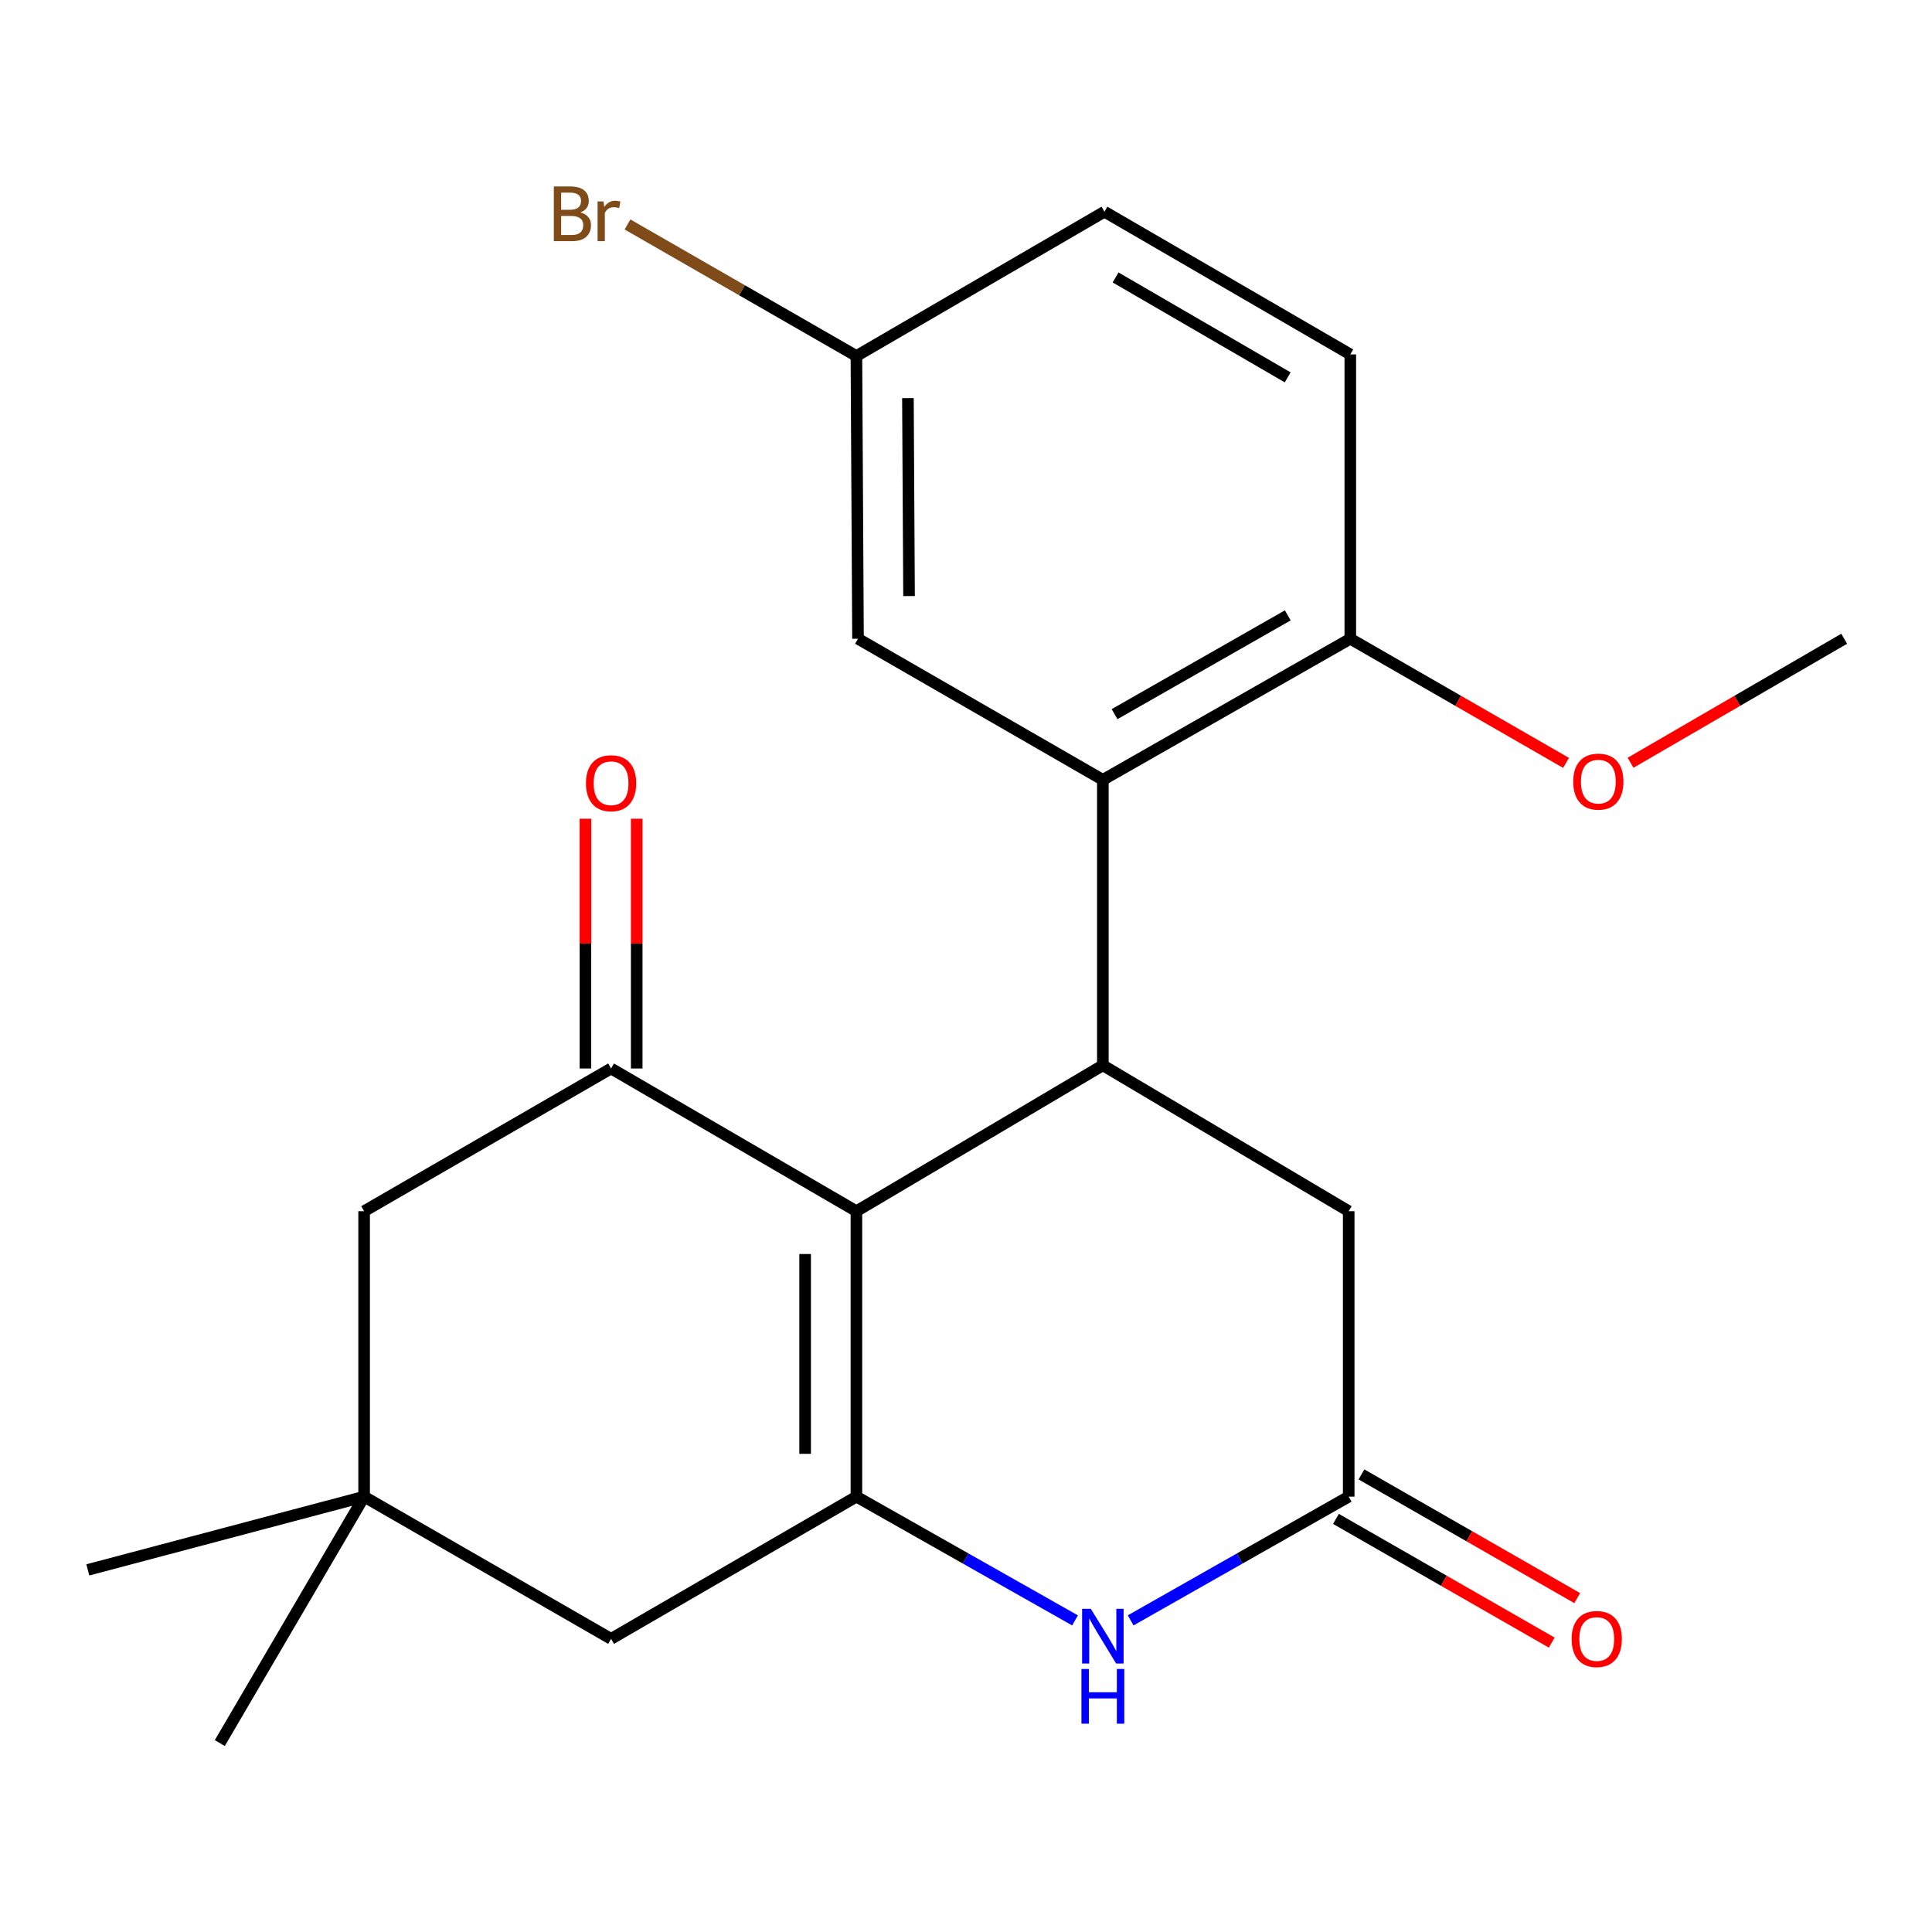 <?xml version='1.0' encoding='iso-8859-1'?>
<svg version='1.1' baseProfile='full'
              xmlns='http://www.w3.org/2000/svg'
                      xmlns:rdkit='http://www.rdkit.org/xml'
                      xmlns:xlink='http://www.w3.org/1999/xlink'
                  xml:space='preserve'
width='1000px' height='1000px' viewBox='0 0 1000 1000'>
<!-- END OF HEADER -->
<rect style='opacity:1.0;fill:#FFFFFF;stroke:none' width='1000' height='1000' x='0' y='0'> </rect>
<path class='bond-0' d='M 443.276,626.918 L 443.276,774.663' style='fill:none;fill-rule:evenodd;stroke:#000000;stroke-width:6px;stroke-linecap:butt;stroke-linejoin:miter;stroke-opacity:1' />
<path class='bond-0' d='M 416.735,649.08 L 416.735,752.502' style='fill:none;fill-rule:evenodd;stroke:#000000;stroke-width:6px;stroke-linecap:butt;stroke-linejoin:miter;stroke-opacity:1' />
<path class='bond-1' d='M 443.276,626.918 L 570.835,551.394' style='fill:none;fill-rule:evenodd;stroke:#000000;stroke-width:6px;stroke-linecap:butt;stroke-linejoin:miter;stroke-opacity:1' />
<path class='bond-2' d='M 443.276,626.918 L 316.292,553.045' style='fill:none;fill-rule:evenodd;stroke:#000000;stroke-width:6px;stroke-linecap:butt;stroke-linejoin:miter;stroke-opacity:1' />
<path class='bond-3' d='M 443.276,774.663 L 499.853,806.69' style='fill:none;fill-rule:evenodd;stroke:#000000;stroke-width:6px;stroke-linecap:butt;stroke-linejoin:miter;stroke-opacity:1' />
<path class='bond-3' d='M 499.853,806.69 L 556.431,838.716' style='fill:none;fill-rule:evenodd;stroke:#0000FF;stroke-width:6px;stroke-linecap:butt;stroke-linejoin:miter;stroke-opacity:1' />
<path class='bond-7' d='M 443.276,774.663 L 316.292,848.271' style='fill:none;fill-rule:evenodd;stroke:#000000;stroke-width:6px;stroke-linecap:butt;stroke-linejoin:miter;stroke-opacity:1' />
<path class='bond-4' d='M 570.835,551.394 L 570.835,403.649' style='fill:none;fill-rule:evenodd;stroke:#000000;stroke-width:6px;stroke-linecap:butt;stroke-linejoin:miter;stroke-opacity:1' />
<path class='bond-6' d='M 570.835,551.394 L 698.085,626.918' style='fill:none;fill-rule:evenodd;stroke:#000000;stroke-width:6px;stroke-linecap:butt;stroke-linejoin:miter;stroke-opacity:1' />
<path class='bond-9' d='M 316.292,553.045 L 188.467,626.918' style='fill:none;fill-rule:evenodd;stroke:#000000;stroke-width:6px;stroke-linecap:butt;stroke-linejoin:miter;stroke-opacity:1' />
<path class='bond-12' d='M 329.562,553.045 L 329.562,488.407' style='fill:none;fill-rule:evenodd;stroke:#000000;stroke-width:6px;stroke-linecap:butt;stroke-linejoin:miter;stroke-opacity:1' />
<path class='bond-12' d='M 329.562,488.407 L 329.562,423.768' style='fill:none;fill-rule:evenodd;stroke:#FF0000;stroke-width:6px;stroke-linecap:butt;stroke-linejoin:miter;stroke-opacity:1' />
<path class='bond-12' d='M 303.021,553.045 L 303.021,488.407' style='fill:none;fill-rule:evenodd;stroke:#000000;stroke-width:6px;stroke-linecap:butt;stroke-linejoin:miter;stroke-opacity:1' />
<path class='bond-12' d='M 303.021,488.407 L 303.021,423.768' style='fill:none;fill-rule:evenodd;stroke:#FF0000;stroke-width:6px;stroke-linecap:butt;stroke-linejoin:miter;stroke-opacity:1' />
<path class='bond-23' d='M 585.233,838.7 L 641.659,806.682' style='fill:none;fill-rule:evenodd;stroke:#0000FF;stroke-width:6px;stroke-linecap:butt;stroke-linejoin:miter;stroke-opacity:1' />
<path class='bond-23' d='M 641.659,806.682 L 698.085,774.663' style='fill:none;fill-rule:evenodd;stroke:#000000;stroke-width:6px;stroke-linecap:butt;stroke-linejoin:miter;stroke-opacity:1' />
<path class='bond-10' d='M 570.835,403.649 L 698.911,330.616' style='fill:none;fill-rule:evenodd;stroke:#000000;stroke-width:6px;stroke-linecap:butt;stroke-linejoin:miter;stroke-opacity:1' />
<path class='bond-10' d='M 576.899,369.638 L 666.552,318.515' style='fill:none;fill-rule:evenodd;stroke:#000000;stroke-width:6px;stroke-linecap:butt;stroke-linejoin:miter;stroke-opacity:1' />
<path class='bond-11' d='M 570.835,403.649 L 444.102,330.616' style='fill:none;fill-rule:evenodd;stroke:#000000;stroke-width:6px;stroke-linecap:butt;stroke-linejoin:miter;stroke-opacity:1' />
<path class='bond-5' d='M 698.085,774.663 L 698.085,626.918' style='fill:none;fill-rule:evenodd;stroke:#000000;stroke-width:6px;stroke-linecap:butt;stroke-linejoin:miter;stroke-opacity:1' />
<path class='bond-13' d='M 691.484,786.176 L 747.327,818.192' style='fill:none;fill-rule:evenodd;stroke:#000000;stroke-width:6px;stroke-linecap:butt;stroke-linejoin:miter;stroke-opacity:1' />
<path class='bond-13' d='M 747.327,818.192 L 803.17,850.209' style='fill:none;fill-rule:evenodd;stroke:#FF0000;stroke-width:6px;stroke-linecap:butt;stroke-linejoin:miter;stroke-opacity:1' />
<path class='bond-13' d='M 704.685,763.151 L 760.528,795.167' style='fill:none;fill-rule:evenodd;stroke:#000000;stroke-width:6px;stroke-linecap:butt;stroke-linejoin:miter;stroke-opacity:1' />
<path class='bond-13' d='M 760.528,795.167 L 816.371,827.184' style='fill:none;fill-rule:evenodd;stroke:#FF0000;stroke-width:6px;stroke-linecap:butt;stroke-linejoin:miter;stroke-opacity:1' />
<path class='bond-22' d='M 316.292,848.271 L 188.467,774.663' style='fill:none;fill-rule:evenodd;stroke:#000000;stroke-width:6px;stroke-linecap:butt;stroke-linejoin:miter;stroke-opacity:1' />
<path class='bond-8' d='M 188.467,774.663 L 188.467,626.918' style='fill:none;fill-rule:evenodd;stroke:#000000;stroke-width:6px;stroke-linecap:butt;stroke-linejoin:miter;stroke-opacity:1' />
<path class='bond-19' d='M 188.467,774.663 L 45.455,812.573' style='fill:none;fill-rule:evenodd;stroke:#000000;stroke-width:6px;stroke-linecap:butt;stroke-linejoin:miter;stroke-opacity:1' />
<path class='bond-20' d='M 188.467,774.663 L 113.768,902.208' style='fill:none;fill-rule:evenodd;stroke:#000000;stroke-width:6px;stroke-linecap:butt;stroke-linejoin:miter;stroke-opacity:1' />
<path class='bond-14' d='M 698.911,330.616 L 698.911,183.446' style='fill:none;fill-rule:evenodd;stroke:#000000;stroke-width:6px;stroke-linecap:butt;stroke-linejoin:miter;stroke-opacity:1' />
<path class='bond-18' d='M 698.911,330.616 L 754.752,362.747' style='fill:none;fill-rule:evenodd;stroke:#000000;stroke-width:6px;stroke-linecap:butt;stroke-linejoin:miter;stroke-opacity:1' />
<path class='bond-18' d='M 754.752,362.747 L 810.593,394.878' style='fill:none;fill-rule:evenodd;stroke:#FF0000;stroke-width:6px;stroke-linecap:butt;stroke-linejoin:miter;stroke-opacity:1' />
<path class='bond-15' d='M 444.102,330.616 L 443.276,184.272' style='fill:none;fill-rule:evenodd;stroke:#000000;stroke-width:6px;stroke-linecap:butt;stroke-linejoin:miter;stroke-opacity:1' />
<path class='bond-15' d='M 470.518,308.515 L 469.94,206.074' style='fill:none;fill-rule:evenodd;stroke:#000000;stroke-width:6px;stroke-linecap:butt;stroke-linejoin:miter;stroke-opacity:1' />
<path class='bond-24' d='M 698.911,183.446 L 571.661,109.574' style='fill:none;fill-rule:evenodd;stroke:#000000;stroke-width:6px;stroke-linecap:butt;stroke-linejoin:miter;stroke-opacity:1' />
<path class='bond-24' d='M 666.498,195.319 L 577.423,143.608' style='fill:none;fill-rule:evenodd;stroke:#000000;stroke-width:6px;stroke-linecap:butt;stroke-linejoin:miter;stroke-opacity:1' />
<path class='bond-16' d='M 443.276,184.272 L 571.661,109.574' style='fill:none;fill-rule:evenodd;stroke:#000000;stroke-width:6px;stroke-linecap:butt;stroke-linejoin:miter;stroke-opacity:1' />
<path class='bond-17' d='M 443.276,184.272 L 384.035,150.225' style='fill:none;fill-rule:evenodd;stroke:#000000;stroke-width:6px;stroke-linecap:butt;stroke-linejoin:miter;stroke-opacity:1' />
<path class='bond-17' d='M 384.035,150.225 L 324.793,116.178' style='fill:none;fill-rule:evenodd;stroke:#7F4C19;stroke-width:6px;stroke-linecap:butt;stroke-linejoin:miter;stroke-opacity:1' />
<path class='bond-21' d='M 843.974,394.807 L 899.26,362.712' style='fill:none;fill-rule:evenodd;stroke:#FF0000;stroke-width:6px;stroke-linecap:butt;stroke-linejoin:miter;stroke-opacity:1' />
<path class='bond-21' d='M 899.26,362.712 L 954.545,330.616' style='fill:none;fill-rule:evenodd;stroke:#000000;stroke-width:6px;stroke-linecap:butt;stroke-linejoin:miter;stroke-opacity:1' />
<path  class='atom-4' d='M 564.575 832.71
L 573.855 847.71
Q 574.775 849.19, 576.255 851.87
Q 577.735 854.55, 577.815 854.71
L 577.815 832.71
L 581.575 832.71
L 581.575 861.03
L 577.695 861.03
L 567.735 844.63
Q 566.575 842.71, 565.335 840.51
Q 564.135 838.31, 563.775 837.63
L 563.775 861.03
L 560.095 861.03
L 560.095 832.71
L 564.575 832.71
' fill='#0000FF'/>
<path  class='atom-4' d='M 559.755 863.862
L 563.595 863.862
L 563.595 875.902
L 578.075 875.902
L 578.075 863.862
L 581.915 863.862
L 581.915 892.182
L 578.075 892.182
L 578.075 879.102
L 563.595 879.102
L 563.595 892.182
L 559.755 892.182
L 559.755 863.862
' fill='#0000FF'/>
<path  class='atom-13' d='M 303.292 405.395
Q 303.292 398.595, 306.652 394.795
Q 310.012 390.995, 316.292 390.995
Q 322.572 390.995, 325.932 394.795
Q 329.292 398.595, 329.292 405.395
Q 329.292 412.275, 325.892 416.195
Q 322.492 420.075, 316.292 420.075
Q 310.052 420.075, 306.652 416.195
Q 303.292 412.315, 303.292 405.395
M 316.292 416.875
Q 320.612 416.875, 322.932 413.995
Q 325.292 411.075, 325.292 405.395
Q 325.292 399.835, 322.932 397.035
Q 320.612 394.195, 316.292 394.195
Q 311.972 394.195, 309.612 396.995
Q 307.292 399.795, 307.292 405.395
Q 307.292 411.115, 309.612 413.995
Q 311.972 416.875, 316.292 416.875
' fill='#FF0000'/>
<path  class='atom-14' d='M 813.47 848.351
Q 813.47 841.551, 816.83 837.751
Q 820.19 833.951, 826.47 833.951
Q 832.75 833.951, 836.11 837.751
Q 839.47 841.551, 839.47 848.351
Q 839.47 855.231, 836.07 859.151
Q 832.67 863.031, 826.47 863.031
Q 820.23 863.031, 816.83 859.151
Q 813.47 855.271, 813.47 848.351
M 826.47 859.831
Q 830.79 859.831, 833.11 856.951
Q 835.47 854.031, 835.47 848.351
Q 835.47 842.791, 833.11 839.991
Q 830.79 837.151, 826.47 837.151
Q 822.15 837.151, 819.79 839.951
Q 817.47 842.751, 817.47 848.351
Q 817.47 854.071, 819.79 856.951
Q 822.15 859.831, 826.47 859.831
' fill='#FF0000'/>
<path  class='atom-18' d='M 300.42 109.945
Q 303.14 110.705, 304.5 112.385
Q 305.9 114.025, 305.9 116.465
Q 305.9 120.385, 303.38 122.625
Q 300.9 124.825, 296.18 124.825
L 286.66 124.825
L 286.66 96.505
L 295.02 96.505
Q 299.86 96.505, 302.3 98.465
Q 304.74 100.425, 304.74 104.025
Q 304.74 108.305, 300.42 109.945
M 290.46 99.705
L 290.46 108.585
L 295.02 108.585
Q 297.82 108.585, 299.26 107.465
Q 300.74 106.305, 300.74 104.025
Q 300.74 99.705, 295.02 99.705
L 290.46 99.705
M 296.18 121.625
Q 298.94 121.625, 300.42 120.305
Q 301.9 118.985, 301.9 116.465
Q 301.9 114.145, 300.26 112.985
Q 298.66 111.785, 295.58 111.785
L 290.46 111.785
L 290.46 121.625
L 296.18 121.625
' fill='#7F4C19'/>
<path  class='atom-18' d='M 312.34 104.265
L 312.78 107.105
Q 314.94 103.905, 318.46 103.905
Q 319.58 103.905, 321.1 104.305
L 320.5 107.665
Q 318.78 107.265, 317.82 107.265
Q 316.14 107.265, 315.02 107.945
Q 313.94 108.585, 313.06 110.145
L 313.06 124.825
L 309.3 124.825
L 309.3 104.265
L 312.34 104.265
' fill='#7F4C19'/>
<path  class='atom-19' d='M 814.296 404.569
Q 814.296 397.769, 817.656 393.969
Q 821.016 390.169, 827.296 390.169
Q 833.576 390.169, 836.936 393.969
Q 840.296 397.769, 840.296 404.569
Q 840.296 411.449, 836.896 415.369
Q 833.496 419.249, 827.296 419.249
Q 821.056 419.249, 817.656 415.369
Q 814.296 411.489, 814.296 404.569
M 827.296 416.049
Q 831.616 416.049, 833.936 413.169
Q 836.296 410.249, 836.296 404.569
Q 836.296 399.009, 833.936 396.209
Q 831.616 393.369, 827.296 393.369
Q 822.976 393.369, 820.616 396.169
Q 818.296 398.969, 818.296 404.569
Q 818.296 410.289, 820.616 413.169
Q 822.976 416.049, 827.296 416.049
' fill='#FF0000'/>
</svg>
